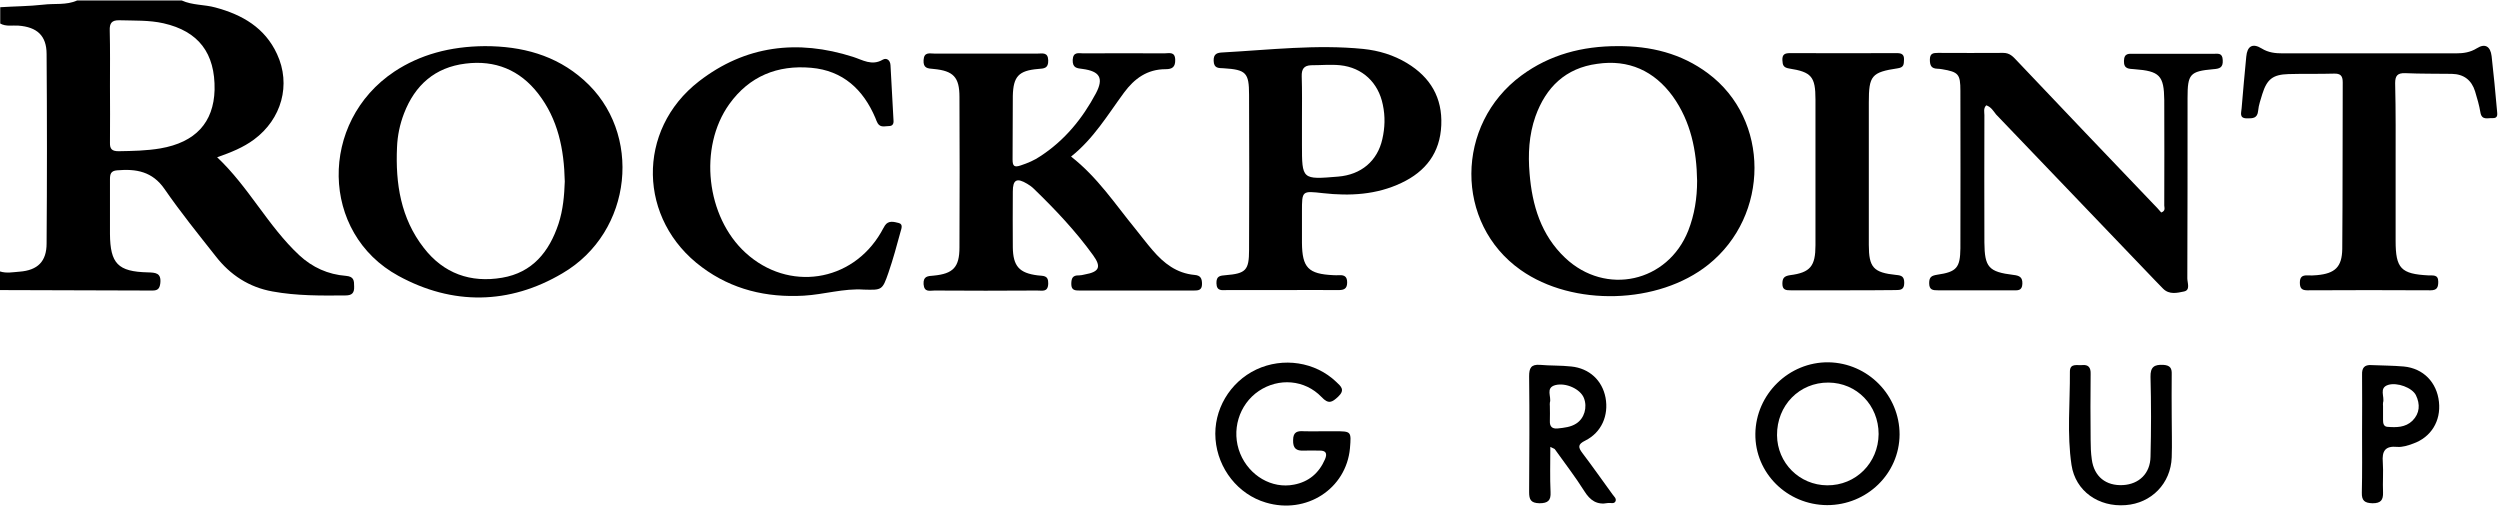 <svg xmlns="http://www.w3.org/2000/svg" xmlns:xlink="http://www.w3.org/1999/xlink" id="Layer_1" x="0px" y="0px" viewBox="0 0 1073 218" style="enable-background:new 0 0 1073 218;" xml:space="preserve">
<g id="xpwNkn.tif">
	<g>
		<path d="M459.7,67.2c11.4,8.9,18.9,20.4,27.5,30.9c2.5,3.1,4.9,6.3,7.5,9.3c4.8,5.6,10.3,9.9,18,10.6c2.6,0.2,3.2,1.5,3.2,3.9    c0,2.7-1.6,2.8-3.6,2.8c-16.3,0-32.6,0-48.9,0c-2,0-3.6-0.1-3.6-2.8c0-2.5,0.6-3.8,3.3-3.7c0.8,0,1.6-0.2,2.5-0.4    c6.2-1.1,7.2-3.2,3.6-8.2c-7.5-10.4-16.3-19.7-25.5-28.6c-0.8-0.8-1.8-1.5-2.8-2.1c-4.5-2.7-6.2-1.8-6.2,3.3c0,8-0.1,15.9,0,23.9    c0.1,8.1,2.7,11.1,10.7,12.1c2.3,0.3,4.6-0.2,4.5,3.5c-0.1,4-2.8,2.9-4.9,3c-14.6,0.1-29.3,0.1-43.9,0c-2,0-4.4,0.9-4.7-2.7    c-0.2-3.5,1.8-3.5,4.3-3.7c8.4-0.8,11.1-3.6,11.1-12.1c0.1-21.5,0.1-43.1,0-64.6c0-8.5-2.6-11.2-11.1-12c-2.6-0.2-4.5-0.3-4.3-3.8    c0.2-3.6,2.6-2.8,4.6-2.8c14.8,0,29.6,0,44.4,0c2,0,4.4-0.7,4.5,2.9c0.1,3.5-1.8,3.5-4.3,3.7c-8.4,0.7-10.7,3.2-10.9,11.6    c-0.1,9.1,0,18.2-0.1,27.3c0,2.9,0.8,3.4,3.5,2.5c3-1,5.9-2.2,8.5-4c10.4-6.8,18-16.1,23.8-27c3.4-6.5,1.6-9.4-5.7-10.4    c-2.5-0.3-4.4-0.4-4.3-3.9c0.2-3.6,2.6-2.8,4.5-2.8c11.6,0,23.3-0.1,34.9,0c1.9,0,4.5-0.9,4.6,2.7c0.1,3.2-1.3,4.1-4.1,4.1    c-7.9,0-13.4,4-17.9,10.1C475.4,49.3,469.4,59.5,459.7,67.2z"></path>
		<path d="M852.5,45.2c-1.3,1.3-0.8,2.9-0.8,4.2c0,18.2-0.1,36.4,0,54.7c0.1,10.6,1.8,12.6,12.5,13.9c2.6,0.3,3.9,1,3.8,3.8    c-0.1,3.2-2.2,2.8-4.2,2.8c-10.7,0-21.3,0-32,0c-2.2,0-3.8-0.1-3.8-3.1c0-2.7,1.1-3.2,3.5-3.6c8.3-1.2,9.8-3,9.9-11.3    c0.1-22.5,0-45.1,0-67.6c0-7.2-0.8-8.1-7.9-9.3c-0.7-0.1-1.3-0.2-2-0.2c-2.6-0.1-3.2-1.4-3.2-3.9c0-2.7,1.4-2.9,3.5-2.9    c9.3,0,18.6,0.1,28,0c2.8,0,4.2,1.6,5.8,3.3C885,46.5,904.5,66.9,924,87.3c1.3,1.3,2.5,2.6,3.6,3.9c2-0.7,1.3-2.1,1.3-3    c0-15.1,0.1-30.2,0-45.2c-0.1-10.6-2-12.5-12.8-13.3c-2.4-0.2-4.6,0-4.5-3.6c0.1-3.5,2.3-3,4.4-3c11.3,0,22.6,0,33.9,0    c1.9,0,4-0.6,4.1,2.7c0.2,3.3-1.4,3.7-4.1,3.9c-10,0.9-11,2.1-11,12.3c0,25.8,0,51.7-0.1,77.5c0,1.9,1.4,5-1.4,5.6    c-2.9,0.6-6.3,1.5-9-1.2c-1.2-1.2-2.3-2.4-3.5-3.6c-22.7-23.7-45.5-47.5-68.2-71.2C855.6,47.7,854.6,45.9,852.5,45.2z"></path>
		<path d="M370.8,124.3c-8.7-0.6-17.1,2.1-25.8,2.6c-16,0.9-30.8-2.6-43.7-12.2C273.8,94.4,273,55.8,300,34.9    c19.9-15.4,42.3-18.1,66.1-10.5c4.1,1.3,8.1,4,12.8,1.2c1.6-0.9,3.2,0.2,3.3,2.4c0.4,7.9,0.9,15.9,1.3,23.8    c0.1,1.3-0.4,2.3-1.9,2.3c-1.7,0-3.7,0.8-4.9-1.2c-0.4-0.7-0.7-1.5-1-2.3c-5.2-12.2-13.9-20.3-27.5-21.5    c-14.5-1.3-26.6,3.6-35.2,15.6c-13.3,18.6-9.9,48.4,7,63.8c18.4,16.8,45.6,12.7,58.1-8.7c0.6-1,1.1-2.1,1.7-3    c1.5-2.3,3.9-1.6,5.9-1.1c2.1,0.5,1.1,2.6,0.8,3.8c-1.6,5.9-3.2,11.8-5.2,17.6C378.7,124.6,378.5,124.5,370.8,124.3z"></path>
		<path d="M1028.2,71.6c0,10.6,0,21.2,0,31.8c0,11.8,2.3,14.2,14.1,14.8c1.9,0.1,4.2-0.5,4.2,2.7c0,2.4-0.5,3.7-3.3,3.7    c-17.6-0.1-35.3-0.1-52.9,0c-2.4,0-3.2-0.9-3.2-3.3c0-2.4,1-3.2,3.3-3.1c1.3,0.1,2.7,0,4-0.1c7.8-0.7,10.8-3.5,10.9-11.3    c0.2-23.8,0.1-47.7,0.2-71.5c0-2.8-1-3.8-3.8-3.7c-6.5,0.2-13,0-19.5,0.2C975.5,32,973,34,971,40.3c-0.7,2.4-1.6,4.8-1.8,7.2    c-0.3,3.4-2.4,3.3-4.8,3.3c-3.5,0-2.4-2.5-2.3-4.3c0.6-7.4,1.3-14.8,2-22.2c0.4-4.5,2.7-5.9,6.6-3.5c2.9,1.8,5.9,2.1,9,2.1    c24.8,0,49.6,0,74.4,0c3.2,0,6.1-0.4,9-2.2c3.5-2.2,5.8-0.8,6.3,3.4c0.9,7.7,1.6,15.5,2.3,23.2c0.1,1.6,0.7,3.6-2.1,3.4    c-1.9-0.1-4.4,1-5-2.4c-0.5-3.1-1.4-6.1-2.3-9.1c-1.5-4.8-4.8-7.4-10-7.5c-6.7-0.1-13.3,0-20-0.3c-3.3-0.1-4.3,1.1-4.3,4.3    C1028.3,47.8,1028.2,59.7,1028.2,71.6z"></path>
		<path d="M791,124.6c-7.5,0-15,0-22.4,0c-2,0-3.6-0.1-3.6-2.8c0-2.4,0.7-3.3,3.3-3.7c8.7-1.1,10.9-3.9,10.9-12.8    c0-20.9,0-41.7,0-62.6c0-9.8-1.7-11.8-11.3-13.3c-2.5-0.4-2.8-1.5-2.9-3.6c-0.1-2.5,1.1-3,3.3-3c15.3,0.1,30.6,0,45.9,0    c2,0,3.1,0.6,3,2.8c-0.1,1.8,0.1,3.3-2.6,3.7c-11.4,1.7-12.5,3.2-12.5,14.7c0,20.4,0,40.7,0,61.1c0,9.7,2,11.9,11.7,12.9    c2.4,0.2,3.5,0.7,3.5,3.4c0,3-1.6,3.1-3.8,3.1C806,124.6,798.5,124.6,791,124.6z"></path>
		<path d="M567.4,185.1c1.8,0,3.7,0,5.5,0c7.1,0,7.1,0,6.5,7.3c-1.6,17.4-18.7,28.5-36.1,23.3c-11.9-3.5-20.6-14.5-21.6-27.2    c-1-12.5,6.1-24.5,17.5-29.9c11.5-5.4,25.3-3.3,34.3,5.3c2,1.9,4,3.4,0.8,6.4c-2.6,2.4-4.1,3.3-7.1,0.1    c-7.2-7.5-18.4-8.3-26.9-2.6c-8.6,5.8-12,17.1-8,26.9c3.9,9.5,13.6,15.2,23.1,13.3c6.3-1.2,10.7-4.9,13.3-10.9    c1.1-2.6,0.3-3.8-2.5-3.7c-2.2,0-4.3-0.1-6.5,0c-3.4,0.2-4.8-1-4.7-4.5c0-3.7,2-4,4.8-3.8C562.4,185.2,564.9,185.1,567.4,185.1z"></path>
		<path d="M932.1,178.9c0,5.8,0.2,11.6,0,17.4c-0.4,11.2-8.7,19.7-19.8,20.5c-11.6,0.9-21.5-6-23.2-17.2c-2-13.3-0.6-26.8-0.7-40.1    c0-3.7,3.1-2.6,5.2-2.8c2.8-0.3,3.8,1.1,3.7,3.8c-0.1,9.4-0.1,18.9,0,28.3c0,2.8,0.1,5.6,0.5,8.4c1,7.4,6.1,11.4,13.4,11    c6.9-0.4,11.7-5,11.8-12.2c0.3-11.4,0.3-22.8,0-34.2c-0.1-4.3,1.6-5.4,5.5-5.2c2.9,0.2,3.7,1.4,3.6,4    C932,166.7,932.1,172.8,932.1,178.9C932.1,178.9,932.1,178.9,932.1,178.9z"></path>
		<path d="M148.5,118.4c-7.7-0.6-14.4-3.6-20.1-8.9C115,97,106.8,80.3,93.2,67.5c6-2.1,11.2-4.2,15.8-7.6c11.9-8.8,16-23.6,9.9-36.7    c-5.2-11.3-14.9-16.9-26.5-20c-4.7-1.3-9.8-0.9-14.4-3c-15,0-30,0-44.9,0c-4.6,2.1-9.7,1.2-14.5,1.8C12.4,2.7,6.2,2.7,0.1,3.1    c0,2.3,0,4.6,0,7c2.5,1.4,5.2,0.7,7.8,0.9c8,0.6,12.1,4.3,12.1,12.2c0.2,27.1,0.2,54.2,0,81.3c0,7.7-3.8,11.5-11.6,12.1    c-2.8,0.2-5.6,0.8-8.4-0.1c0,2.7,0,5.3,0,8c21.8,0.1,43.6,0.1,65.4,0.2c2.2,0,3.1-0.7,3.4-3.1c0.5-4.5-2-4.6-5.4-4.7    c-12.8-0.3-16.1-3.8-16.2-16.5c0-7.8,0-15.6,0-23.4c0-2.2,0.3-3.7,3.1-3.9c8.2-0.7,15.1,0.5,20.3,8c6.9,10,14.5,19.4,22,28.9    c6.2,8,14.3,13.3,24.4,15.1c10.4,1.9,20.9,1.8,31.3,1.7c2.8,0,3.8-1.1,3.7-3.8C152,120.4,151.9,118.7,148.5,118.4z M68.8,63.7    c-5.9,1-11.9,1.1-17.9,1.2c-2.8,0-3.8-0.9-3.7-3.7c0.1-8.1,0-16.2,0-24.3c0-7.9,0.1-15.9-0.1-23.8c-0.1-3.1,0.8-4.5,4.2-4.4    C57.7,8.9,64,8.6,70.2,10c15,3.4,22.2,12.8,21.9,28.6C91.7,52.6,83.9,61.1,68.8,63.7z"></path>
		<path d="M733.1,31.5c-11.5-8.6-24.7-11.8-38.9-11.7c-15,0-29,3.6-41.2,12.6c-28.5,21-28.7,63.5-0.3,83.5    c22.4,15.8,59.1,14.8,80.5-2.3C759.6,92.5,759.7,51.3,733.1,31.5z M724.6,99c-8.8,22.2-35.4,28.1-52.8,11.7    c-10.4-9.8-14.2-22.6-15.3-36.2c-0.7-8.3-0.3-16.5,2.5-24.5c4.5-12.6,13-20.8,26.5-22.6C699,25.4,710,30.4,718,41.4    c7.7,10.8,10.2,23.2,10.4,36.2C728.4,85,727.3,92.1,724.6,99z"></path>
		<path d="M250.5,34.3c-12-10.7-26.6-14.5-42.4-14.5c-15,0.1-27.9,3.7-38.8,10.9c-32.5,21.6-31.9,69.4,1.7,87.7    c23.2,12.7,47.6,12.4,70.4-1.1C271.7,99.6,276,56.8,250.5,34.3z M239.7,96.1c-4,12-11.2,20.9-24.2,23.1    c-13.5,2.3-25.1-1.8-33.6-12.8c-9.9-12.7-12.2-27.6-11.5-43.2c0.2-5,1.2-9.8,3-14.5c4.7-12.2,13.3-19.8,26.4-21.4    c12.7-1.6,23.3,2.7,31.2,12.9c8.5,11,11.1,23.8,11.4,37.7C242.2,83.8,241.7,90,239.7,96.1z"></path>
		<path d="M603.9,27.1c-5.8-3.5-12.1-5.4-18.8-6.1c-20.1-2-40.2,0.4-60.2,1.5c-2.4,0.1-4.1,0.5-4,3.6c0.1,3.3,2.1,3.1,4.3,3.2    c9.6,0.6,10.9,1.9,10.9,11.4c0.1,22.2,0.1,44.4,0,66.6c0,8.7-1.4,10.1-10,10.8c-2.4,0.2-4.1,0.3-4,3.5c0.1,3.5,2.4,2.9,4.5,2.9    c7.8,0,15.6,0,23.5,0c8.1,0,16.3-0.1,24.4,0c2.4,0,3.7-0.6,3.7-3.3c0-2.5-1.2-3.2-3.4-3.1c-0.8,0.1-1.7,0-2.5,0    c-10.8-0.5-13.4-3.2-13.5-13.9c0-4.5,0-8.9,0-13.4c0-9,0-8.9,9-7.9c11.6,1.3,23,0.7,33.7-4.4c10.4-4.9,16.6-12.9,17.1-24.8    C619.1,42,614,33.2,603.9,27.1z M593.3,59.7c-2.1,9.4-9.1,15.3-19,16.1c-15.5,1.3-15.5,1.3-15.5-13.8c0-3.5,0-6.9,0-10.4    c0-6.3,0.1-12.6-0.1-18.8c-0.1-3.1,0.9-4.7,4.1-4.8c4.1,0,8.3-0.4,12.4,0c9.6,1,16.4,7.5,18.3,16.9    C594.6,50,594.4,54.9,593.3,59.7z"></path>
		<path d="M784.8,155.5c-17-0.2-31.2,13.7-31.4,30.7c-0.2,16.8,13.6,30.5,30.8,30.6c17.1,0,31-13.5,31.1-30.3    C815.3,169.6,801.7,155.8,784.8,155.5z M784.2,208.3c-11.9-0.1-21.4-9.6-21.5-21.5c-0.1-12.8,9.6-22.7,22.1-22.6    c12.1,0.1,21.5,9.7,21.5,22.1C806.2,198.7,796.5,208.4,784.2,208.3z"></path>
		<path d="M692.1,212.2c-4.3-5.9-8.5-11.9-12.9-17.7c-1.9-2.5-2.1-3.8,1.2-5.4c7-3.5,10.1-10.8,8.7-18.4    c-1.4-7.4-6.9-12.6-14.7-13.4c-4.5-0.5-9-0.3-13.4-0.7c-3.9-0.3-4.7,1.4-4.7,4.9c0.2,16.6,0.1,33.1,0,49.7c0,3.2,0.7,4.7,4.4,4.8    c3.7,0,5-1.2,4.8-4.8c-0.3-6.2-0.1-12.4-0.1-19.4c1.5,0.8,1.9,0.8,2,1.1c4.2,5.9,8.7,11.7,12.6,17.9c2.5,4,5.4,6,10.1,5.1    c1.1-0.2,2.5,0.5,3.2-0.6C694,214,692.7,213.1,692.1,212.2z M668.5,183.9c-2.3,0.2-3.4-0.8-3.3-3.2c0.1-2.1,0-4.3,0-6.4    c0,0,0,0,0,0c0-0.5-0.1-1,0-1.5c0.8-2.5-2-6.3,2.3-7.5c4.6-1.2,10.8,1.7,12.3,5.5c1.6,4,0.2,8.8-3.3,11    C674.2,183.3,671.4,183.6,668.5,183.9z"></path>
		<path d="M1046.8,172.5c-0.9-8.4-6.7-14.4-15.1-15.2c-4.6-0.4-9.3-0.4-13.9-0.6c-3-0.2-4.1,1.2-4,4.1c0.1,8.3,0,16.6,0,24.8    c0,8.6,0.1,17.2-0.1,25.8c-0.1,3.5,1.2,4.5,4.6,4.6c3.6,0,4.6-1.4,4.5-4.7c-0.2-4.3,0.2-8.6-0.1-12.9c-0.4-4.8,1-7.1,6.2-6.6    c2.2,0.2,4.6-0.6,6.8-1.4C1043.4,187.7,1047.7,180.7,1046.8,172.5z M1035.4,180.6c-3,2.9-6.9,2.9-10.7,2.6c-1.7-0.1-1.9-1.6-1.9-3    c0-2,0-4,0-5.9c0,0,0,0,0,0c0-0.5-0.1-1,0-1.5c0.8-2.5-1.9-6.3,2.2-7.6c3.9-1.2,10.3,1.2,11.9,4.4    C1038.8,173.5,1038.6,177.4,1035.4,180.6z"></path>
	</g>
</g>
</svg>